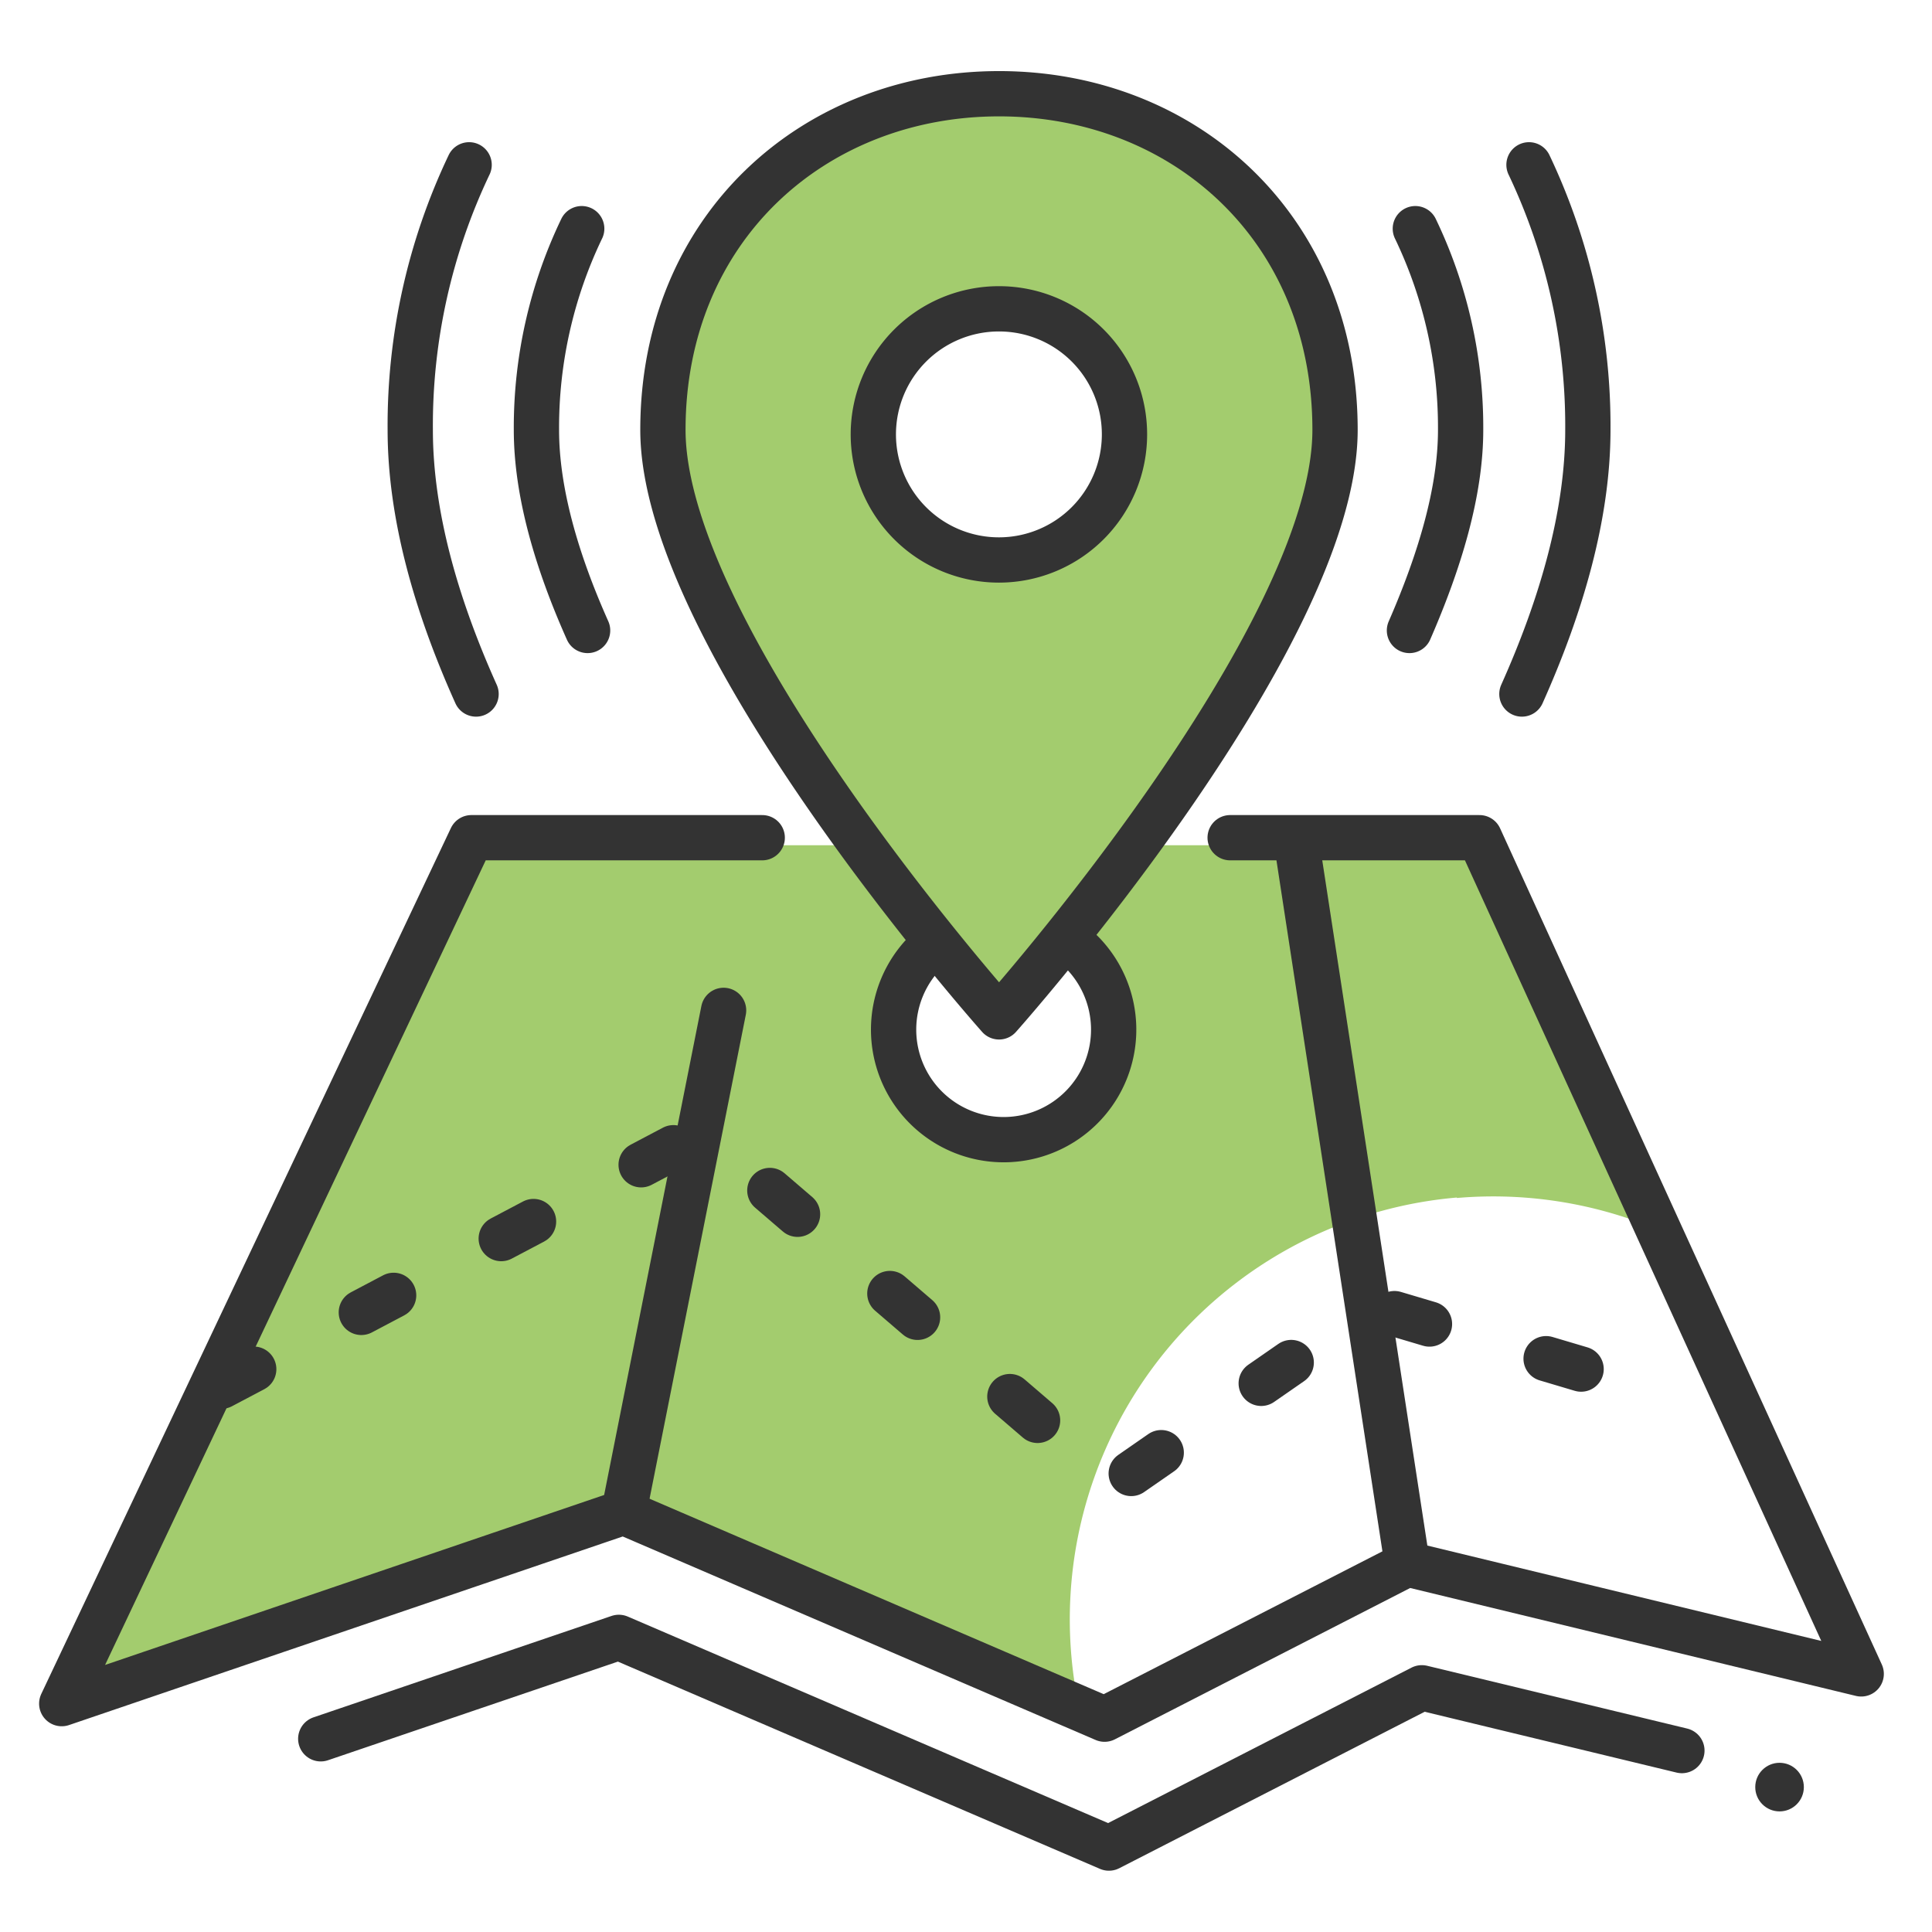 <svg xmlns="http://www.w3.org/2000/svg" width="128" height="128" viewBox="0 0 128 128"><defs><style>.cls-1{fill:#a3cc6e;}.cls-2{fill:#a3cc6e ;}.cls-2,.cls-4{fill-rule:evenodd;}.cls-3,.cls-4,.cls-6{fill:none;stroke:#333333;stroke-linecap:round;stroke-linejoin:round;stroke-width:3px;}.cls-5{fill:#333333;}.cls-6{stroke-dasharray:2.42 8.06;}</style></defs><title>map</title><g id="text"><path class="cls-1" d="M96.52,79.37a28.12,28.12,0,0,1,13.09,2L98,56H31.23L4.1,113.37,41.32,100.7l30.3,13a28.05,28.05,0,0,1,24.9-34.36Zm-38.22-12a8.19,8.19,0,1,1,8.19,8.19A8.19,8.19,0,0,1,58.3,67.37Z"/><path class="cls-2" d="M88.45,28.48c0-13.37-10-22.27-22.26-22.27s-22.27,8.9-22.27,22.27c0,13.93,22.27,38.89,22.27,38.89S88.45,42.39,88.45,28.48Zm-30.58.3a8.32,8.32,0,1,1,8.32,8.31A8.31,8.31,0,0,1,57.87,28.78Z"/><path class="cls-3" d="M38.54,15.15a30.41,30.41,0,0,0-3,13.33c0,4.12,1.34,8.7,3.39,13.29m54.45,0c2-4.59,3.39-9.17,3.39-13.29a30.4,30.4,0,0,0-3-13.33"/><path class="cls-3" d="M31.08,10.92a40.16,40.16,0,0,0-3.9,17.56c0,5.65,1.73,11.65,4.36,17.5M101.3,10.92a40.31,40.31,0,0,1,3.9,17.56c0,5.63-1.75,11.65-4.37,17.5"/><path class="cls-4" d="M66.19,67.37s-22.27-25-22.27-38.89c0-13.37,10-22.27,22.27-22.27s22.26,8.9,22.26,22.27C88.45,42.39,66.19,67.37,66.19,67.37Zm0-46.91a8.32,8.32,0,1,0,8.31,8.32A8.31,8.31,0,0,0,66.19,20.46Z"/><circle class="cls-5" cx="117.9" cy="118.4" r="1.61"/><polyline class="cls-3" points="111.43 115.98 94.2 111.82 73.47 122.44 41 108.48 21.25 115.2"/><polyline class="cls-3" points="50.5 55.5 31.23 55.5 4.09 112.87 41.32 100.19 73.18 113.9 93.24 103.62 123.31 110.9 98.02 55.5 81.5 55.5"/><line class="cls-3" x1="93.24" y1="103.65" x2="85.86" y2="55.53"/><line class="cls-3" x1="41.32" y1="100.23" x2="47.94" y2="66.94"/><polyline class="cls-6" points="14.67 91.84 46.53 75.03 73.78 98.43 90.87 86.58 111.43 92.69"/><path class="cls-3" d="M71.45,62.87A7.29,7.29,0,1,1,61.4,63"/></g></svg>